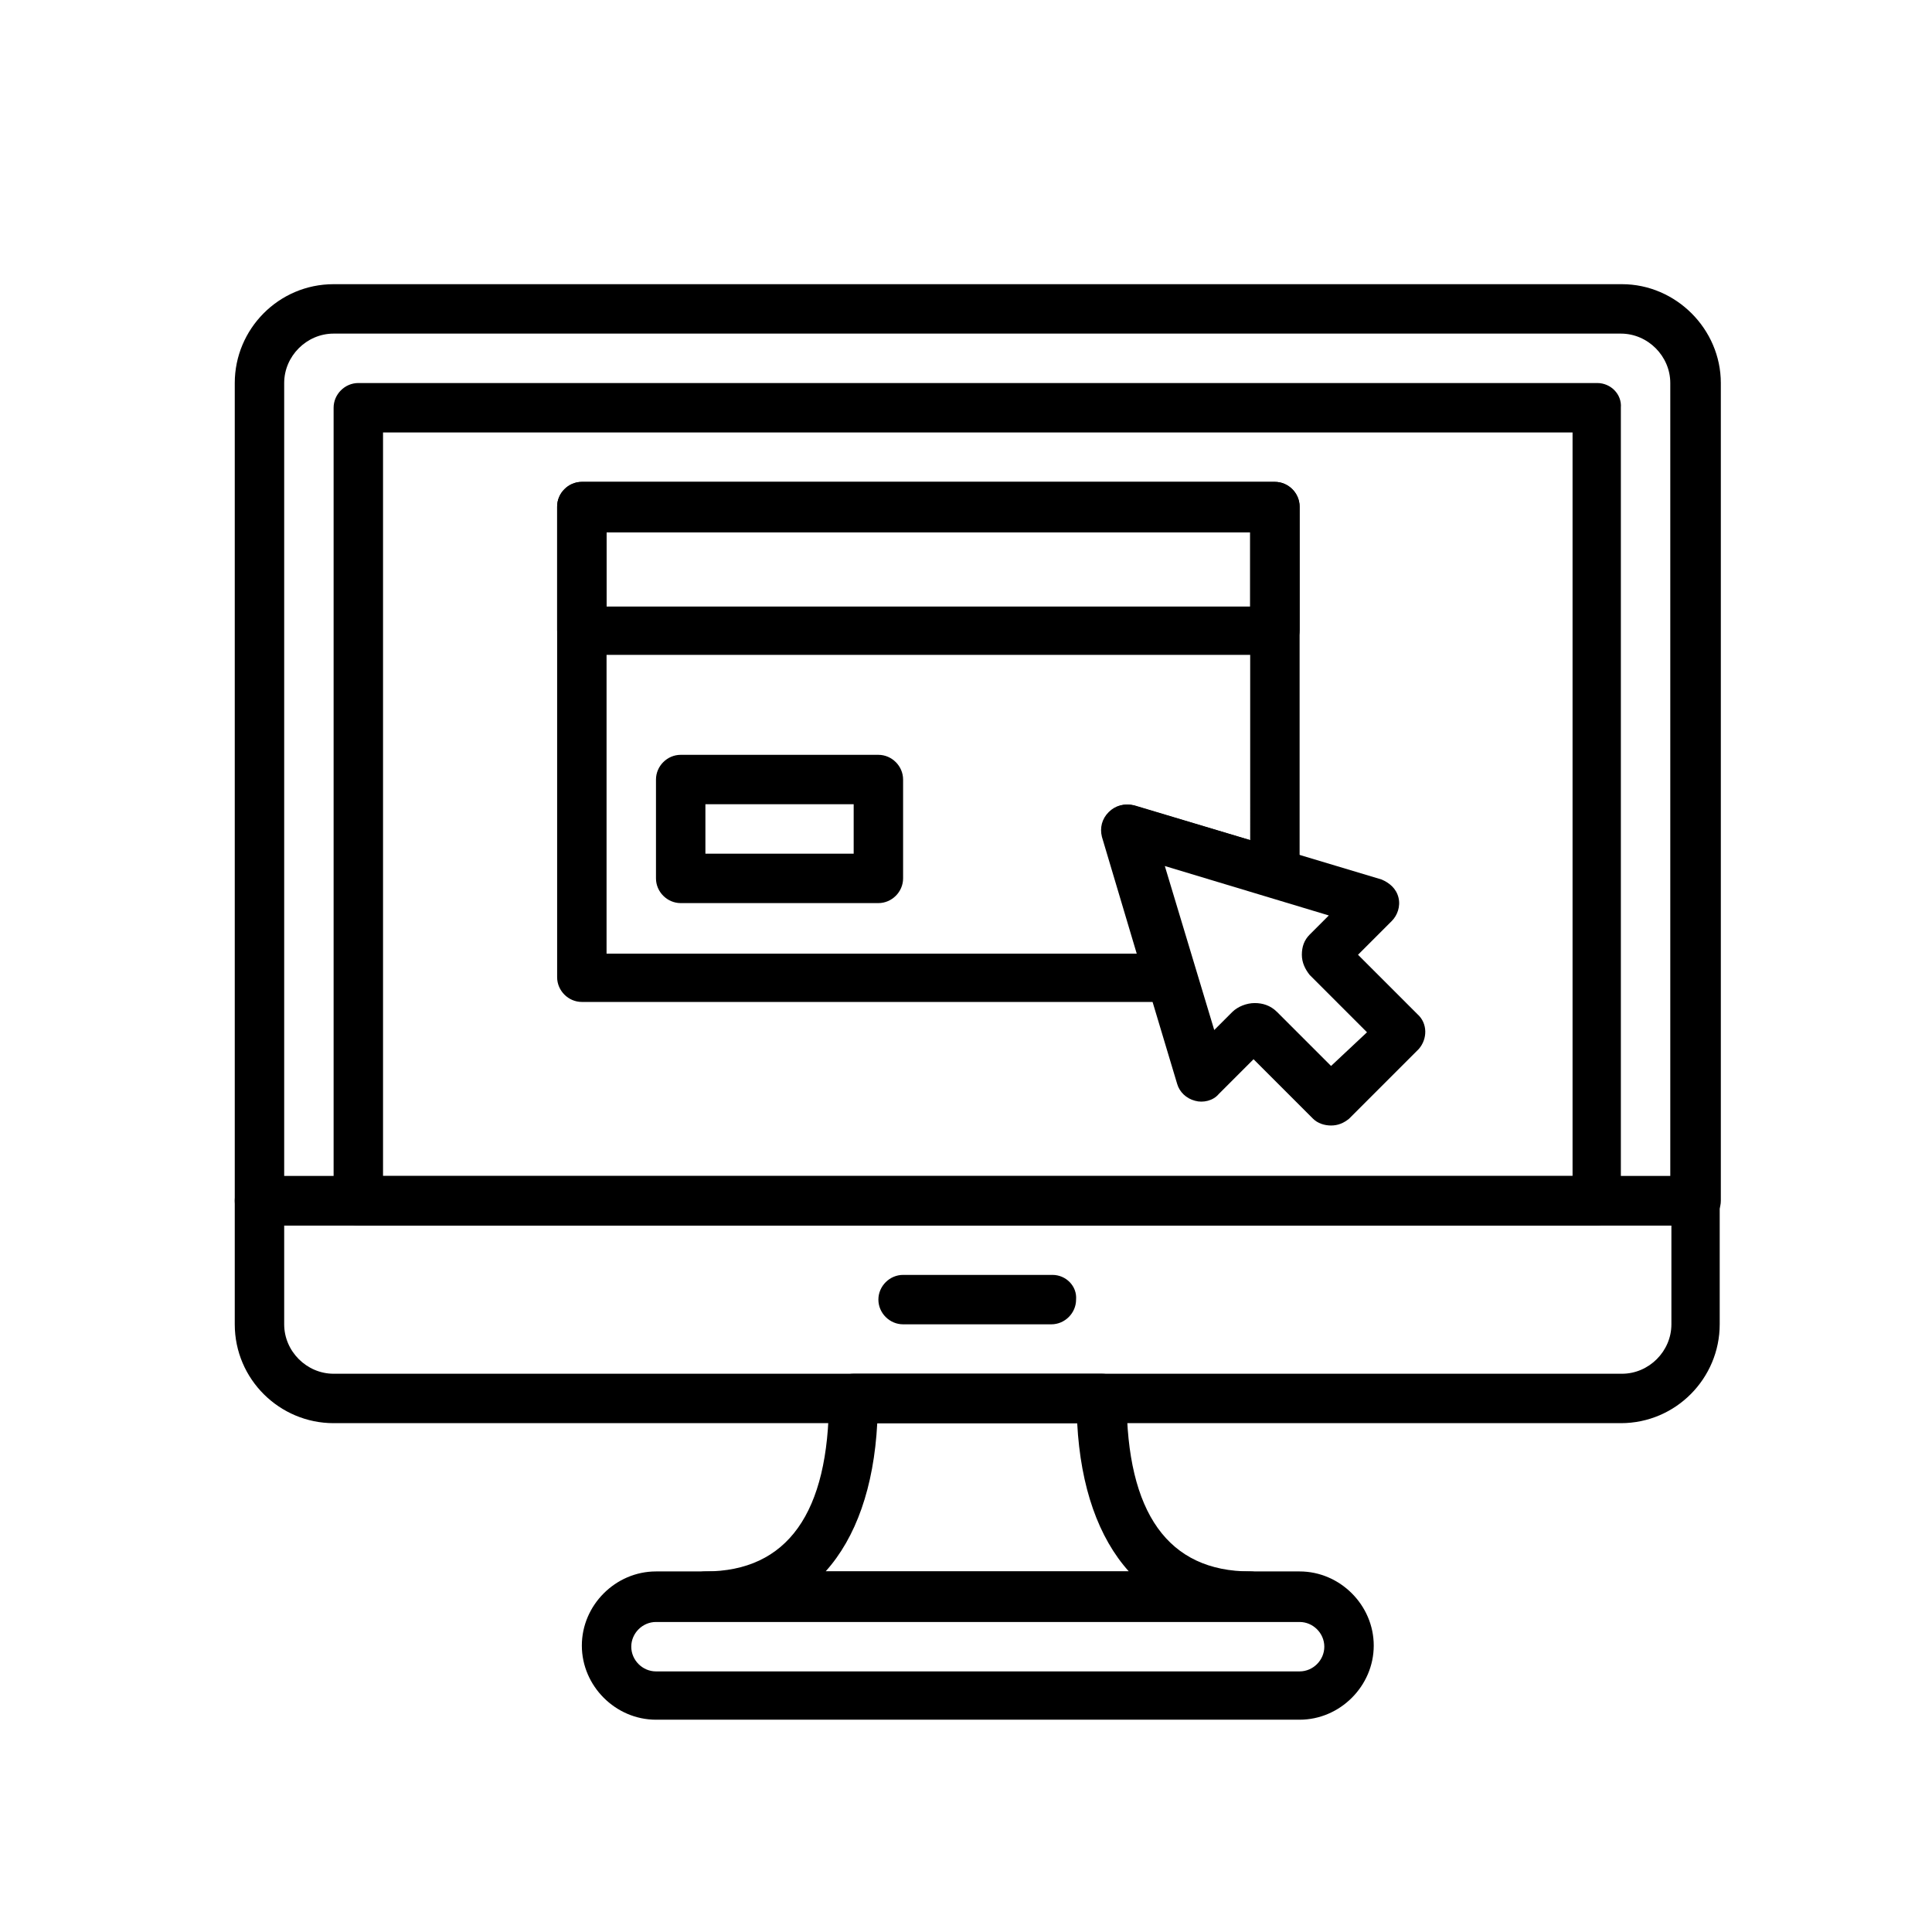<?xml version="1.0" encoding="utf-8"?>
<!-- Generator: Adobe Illustrator 24.1.0, SVG Export Plug-In . SVG Version: 6.00 Build 0)  -->
<svg version="1.1" id="Vrstva_1" xmlns="http://www.w3.org/2000/svg" xmlns:xlink="http://www.w3.org/1999/xlink" x="0px" y="0px"
	 viewBox="0 0 172 172" style="enable-background:new 0 0 172 172;" xml:space="preserve">
<g>
	<g>
		<path d="M144.4,25.3H29.7c-4.9,0-8.8,4-8.8,8.8v72.8c0,1.2,1,2.2,2.2,2.2H151c1.2,0,2.2-1,2.2-2.2V34.1
			C153.2,29.3,149.2,25.3,144.4,25.3z M148.8,104.7H25.3V34.1c0-2.4,2-4.4,4.4-4.4h114.6c2.4,0,4.4,2,4.4,4.4V104.7z"/>
	</g>
</g>
<g>
	<g>
		<path d="M151,104.7H23.1c-1.2,0-2.2,1-2.2,2.2v11c0,4.9,4,8.8,8.8,8.8h114.6c4.9,0,8.8-4,8.8-8.8v-11
			C153.2,105.7,152.2,104.7,151,104.7z M148.8,117.9c0,2.4-2,4.4-4.4,4.4H29.7c-2.4,0-4.4-2-4.4-4.4v-8.8h123.5L148.8,117.9
			L148.8,117.9z"/>
	</g>
</g>
<g>
	<g>
		<path d="M93.7,113.5H80.4c-1.2,0-2.2,1-2.2,2.2c0,1.2,1,2.2,2.2,2.2h13.2c1.2,0,2.2-1,2.2-2.2C95.9,114.5,94.9,113.5,93.7,113.5z"
			/>
	</g>
</g>
<g>
	<g>
		<path d="M142.2,34.1H31.9c-1.2,0-2.2,1-2.2,2.2v70.6c0,1.2,1,2.2,2.2,2.2h110.2c1.2,0,2.2-1,2.2-2.2V36.3
			C144.4,35.1,143.4,34.1,142.2,34.1z M140,104.7H34.1V38.5H140V104.7L140,104.7z"/>
	</g>
</g>
<g>
	<g>
		<path d="M115.7,139.9H58.4c-3.6,0-6.6,3-6.6,6.6s3,6.6,6.6,6.6h57.3c3.6,0,6.6-3,6.6-6.6S119.3,139.9,115.7,139.9z M115.7,148.8
			H58.4c-1.2,0-2.2-1-2.2-2.2s1-2.2,2.2-2.2h57.3c1.2,0,2.2,1,2.2,2.2S116.9,148.8,115.7,148.8z"/>
	</g>
</g>
<g>
	<g>
		<path d="M111.3,139.9c-7.3,0-11-5.2-11-15.4c0-1.2-1-2.2-2.2-2.2H76c-1.2,0-2.2,1-2.2,2.2c0,10.2-3.7,15.4-11,15.4
			c-1.2,0-2.2,1-2.2,2.2c0,1.2,1,2.2,2.2,2.2h48.5c1.2,0,2.2-1,2.2-2.2C113.5,140.9,112.5,139.9,111.3,139.9z M73.5,139.9
			c2.7-3,4.3-7.5,4.6-13.2h17.8c0.3,5.7,1.9,10.2,4.6,13.2H73.5z"/>
	</g>
</g>
<g>
	<g>
		<path d="M126.2,90.3l-5.3-5.3l3-3c0.5-0.5,0.8-1.3,0.6-2.1c-0.2-0.8-0.8-1.3-1.5-1.6l-22-6.6c-0.8-0.2-1.6,0-2.2,0.6
			c-0.6,0.6-0.8,1.4-0.6,2.2l6.6,22c0.2,0.7,0.8,1.3,1.6,1.5c0.7,0.2,1.6,0,2.1-0.6l3.1-3.1l5.3,5.3c0.4,0.4,1,0.6,1.6,0.6
			c0.6,0,1.1-0.2,1.6-0.6l6.2-6.2C127.1,92.5,127.1,91.1,126.2,90.3z M118.5,94.9l-4.8-4.8c-0.6-0.6-1.3-0.8-2-0.8
			c-0.7,0-1.5,0.3-2,0.8l-1.6,1.6l-4.4-14.6l14.6,4.4l-1.7,1.7c-0.5,0.5-0.7,1.1-0.7,1.8c0,0.7,0.3,1.3,0.7,1.8l5.1,5.1L118.5,94.9z
			"/>
	</g>
</g>
<g>
	<g>
		<path d="M113.5,42.9H51.8c-1.2,0-2.2,1-2.2,2.2v11c0,1.2,1,2.2,2.2,2.2h61.7c1.2,0,2.2-1,2.2-2.2v-11
			C115.7,43.9,114.7,42.9,113.5,42.9z M111.3,54H54v-6.6h57.3V54z"/>
	</g>
</g>
<g>
	<g>
		<path d="M78.2,67.2H60.6c-1.2,0-2.2,1-2.2,2.2v8.8c0,1.2,1,2.2,2.2,2.2h17.6c1.2,0,2.2-1,2.2-2.2v-8.8
			C80.4,68.2,79.4,67.2,78.2,67.2z M76,76H62.8v-4.4H76V76z"/>
	</g>
</g>
<g>
	<g>
		<path d="M113.5,42.9H51.8c-1.2,0-2.2,1-2.2,2.2V87c0,1.2,1,2.2,2.2,2.2h52.5c0.7,0,1.4-0.3,1.8-0.9c0.4-0.6,0.5-1.3,0.3-2
			l-2.8-9.3l9.3,2.8c0.7,0.2,1.4,0.1,1.9-0.3c0.6-0.4,0.9-1.1,0.9-1.8V45.1C115.7,43.9,114.7,42.9,113.5,42.9z M111.3,74.8
			l-10.4-3.1c-0.8-0.2-1.6,0-2.2,0.6c-0.6,0.6-0.8,1.4-0.6,2.2l3.1,10.4H54V47.3h57.3V74.8z"/>
	</g>
</g>
</svg>
